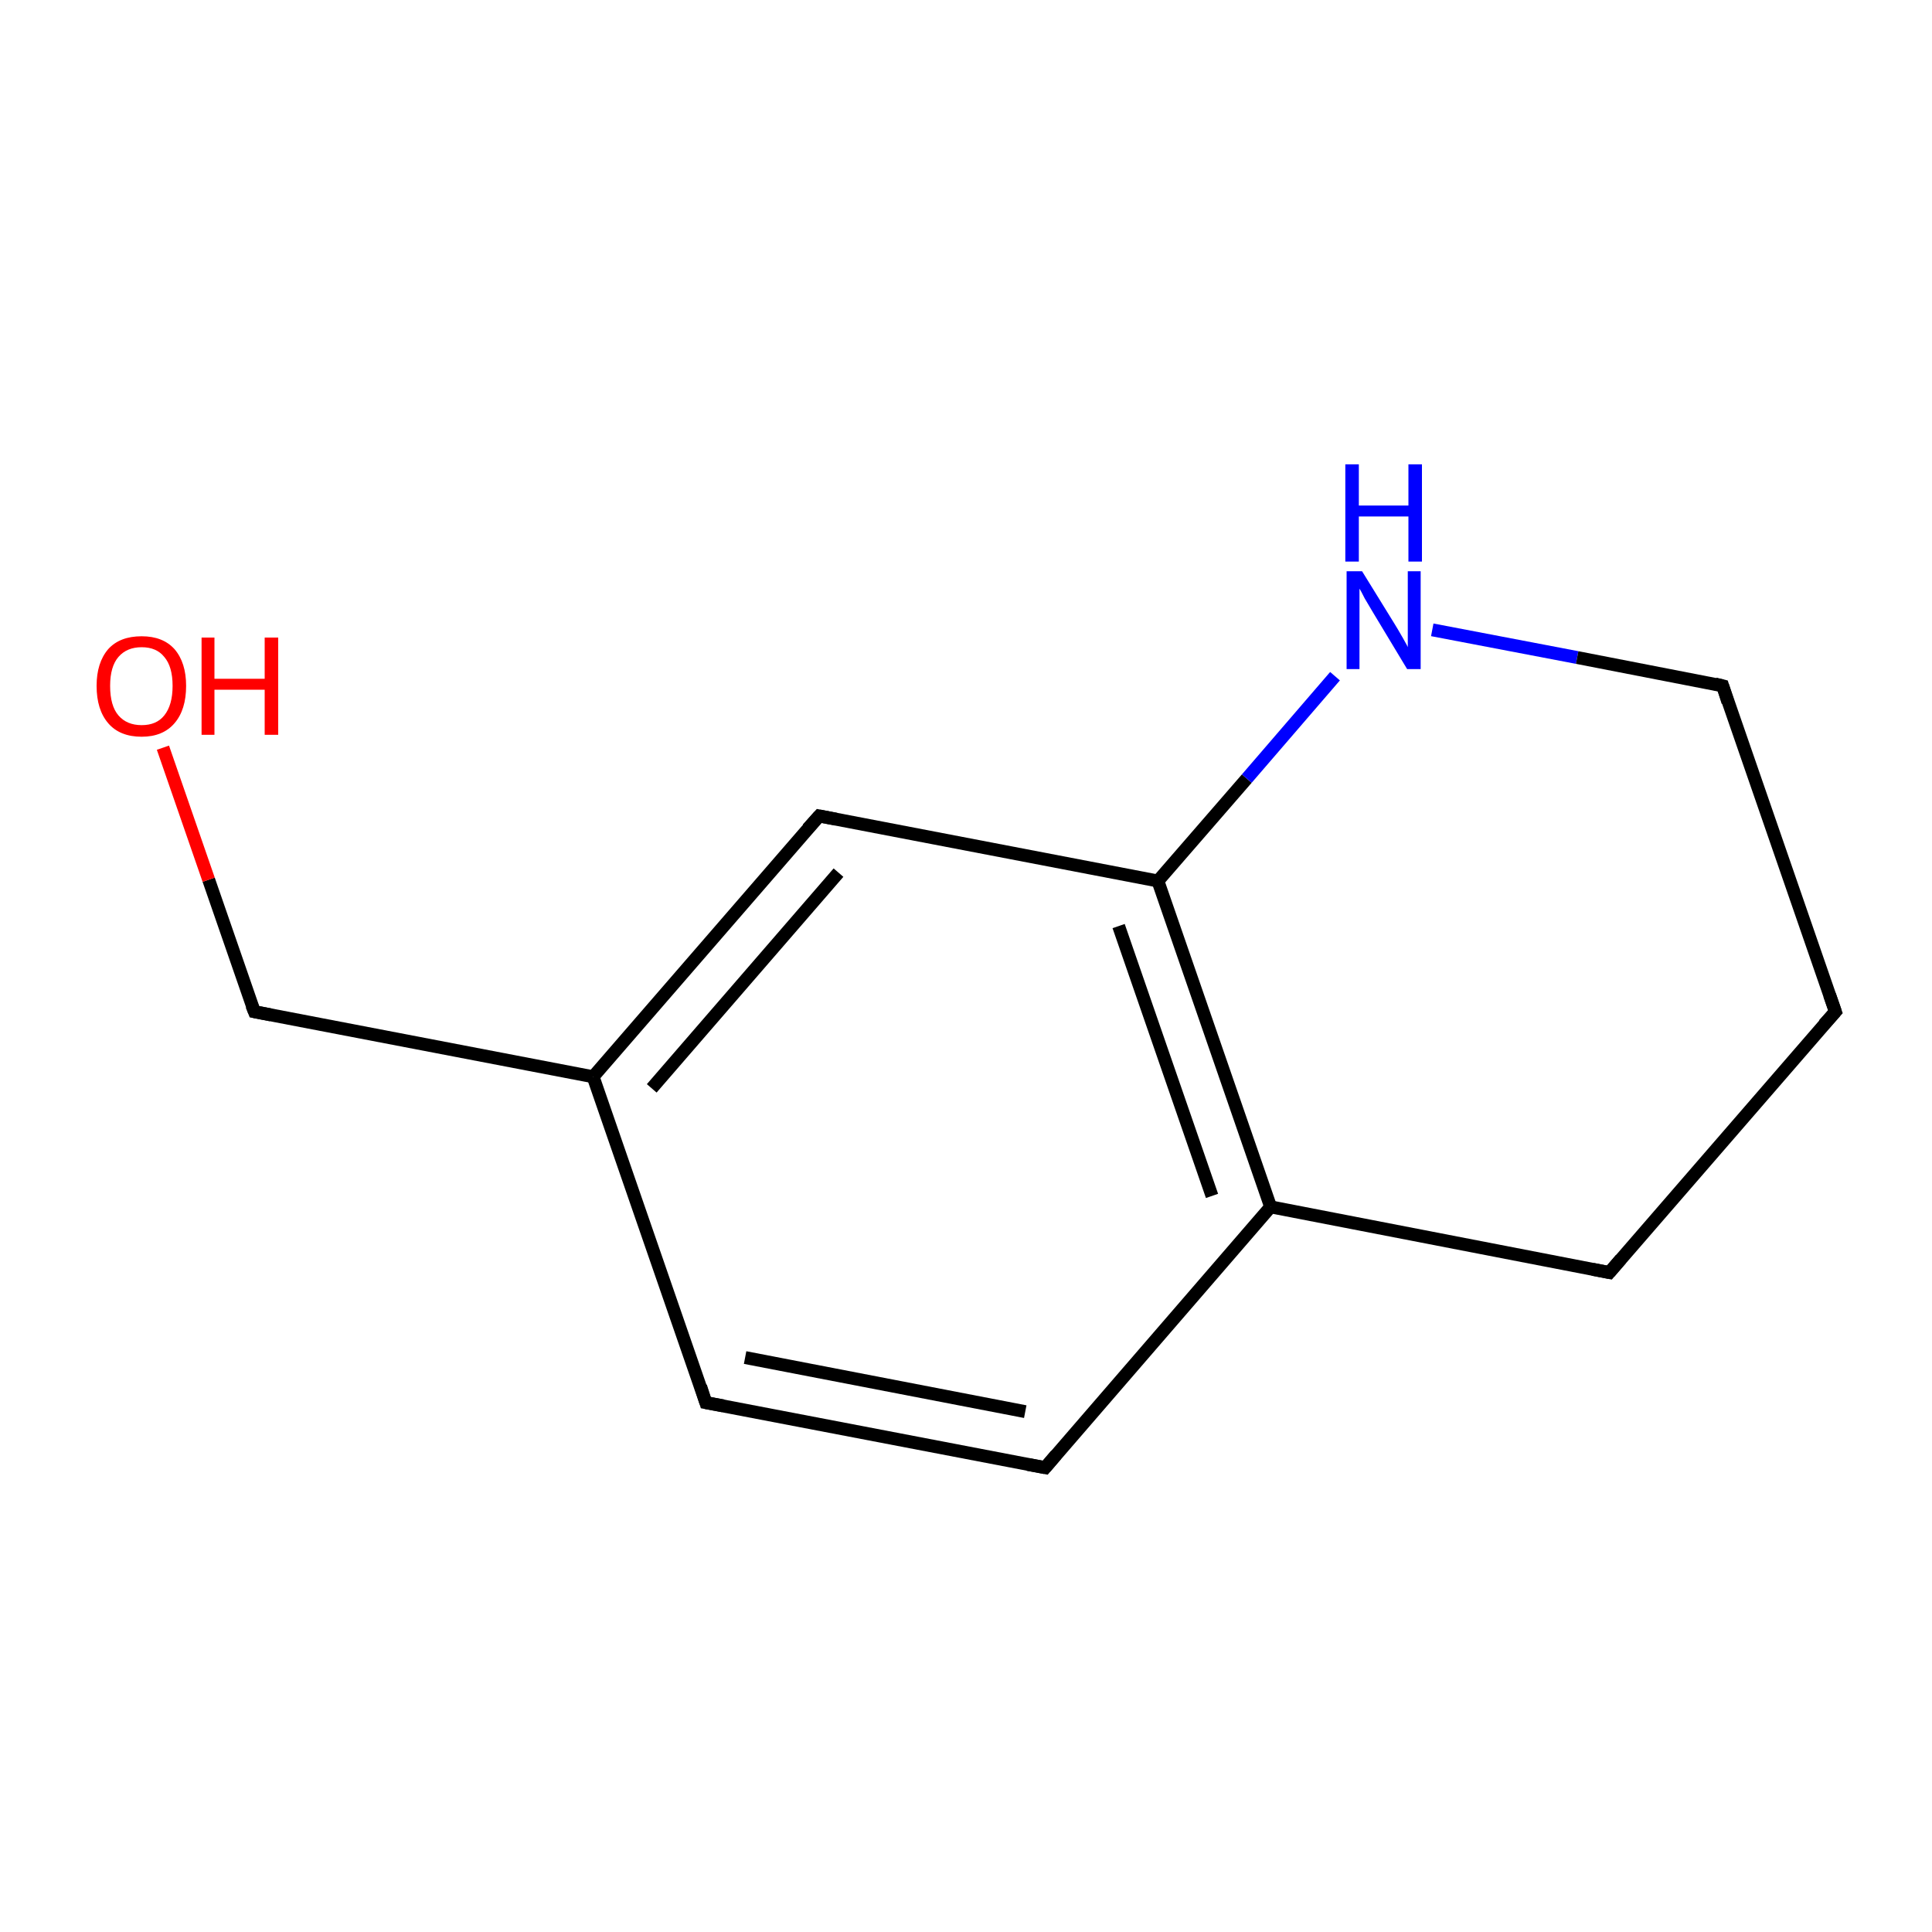 <?xml version='1.0' encoding='iso-8859-1'?>
<svg version='1.1' baseProfile='full'
              xmlns='http://www.w3.org/2000/svg'
                      xmlns:rdkit='http://www.rdkit.org/xml'
                      xmlns:xlink='http://www.w3.org/1999/xlink'
                  xml:space='preserve'
width='300px' height='300px' viewBox='0 0 300 300'>
<!-- END OF HEADER -->
<rect style='opacity:1.0;fill:none;stroke:none' width='300.0' height='300.0' x='0.0' y='0.0'> </rect>
<path class='bond-0 atom-0 atom-1' d='M 285.0,157.1 L 249.9,197.6' style='fill:none;fill-rule:evenodd;stroke:#000000;stroke-width:2.0px;stroke-linecap:butt;stroke-linejoin:miter;stroke-opacity:1' />
<path class='bond-1 atom-1 atom-2' d='M 249.9,197.6 L 197.3,187.4' style='fill:none;fill-rule:evenodd;stroke:#000000;stroke-width:2.0px;stroke-linecap:butt;stroke-linejoin:miter;stroke-opacity:1' />
<path class='bond-2 atom-2 atom-3' d='M 197.3,187.4 L 179.8,136.8' style='fill:none;fill-rule:evenodd;stroke:#000000;stroke-width:2.0px;stroke-linecap:butt;stroke-linejoin:miter;stroke-opacity:1' />
<path class='bond-2 atom-2 atom-3' d='M 188.2,185.7 L 173.7,143.8' style='fill:none;fill-rule:evenodd;stroke:#000000;stroke-width:2.0px;stroke-linecap:butt;stroke-linejoin:miter;stroke-opacity:1' />
<path class='bond-3 atom-3 atom-4' d='M 179.8,136.8 L 127.2,126.7' style='fill:none;fill-rule:evenodd;stroke:#000000;stroke-width:2.0px;stroke-linecap:butt;stroke-linejoin:miter;stroke-opacity:1' />
<path class='bond-4 atom-4 atom-5' d='M 127.2,126.7 L 92.1,167.2' style='fill:none;fill-rule:evenodd;stroke:#000000;stroke-width:2.0px;stroke-linecap:butt;stroke-linejoin:miter;stroke-opacity:1' />
<path class='bond-4 atom-4 atom-5' d='M 130.2,135.5 L 101.2,169.0' style='fill:none;fill-rule:evenodd;stroke:#000000;stroke-width:2.0px;stroke-linecap:butt;stroke-linejoin:miter;stroke-opacity:1' />
<path class='bond-5 atom-5 atom-6' d='M 92.1,167.2 L 109.6,217.8' style='fill:none;fill-rule:evenodd;stroke:#000000;stroke-width:2.0px;stroke-linecap:butt;stroke-linejoin:miter;stroke-opacity:1' />
<path class='bond-6 atom-6 atom-7' d='M 109.6,217.8 L 162.3,227.9' style='fill:none;fill-rule:evenodd;stroke:#000000;stroke-width:2.0px;stroke-linecap:butt;stroke-linejoin:miter;stroke-opacity:1' />
<path class='bond-6 atom-6 atom-7' d='M 115.7,210.8 L 159.2,219.2' style='fill:none;fill-rule:evenodd;stroke:#000000;stroke-width:2.0px;stroke-linecap:butt;stroke-linejoin:miter;stroke-opacity:1' />
<path class='bond-7 atom-5 atom-8' d='M 92.1,167.2 L 39.5,157.1' style='fill:none;fill-rule:evenodd;stroke:#000000;stroke-width:2.0px;stroke-linecap:butt;stroke-linejoin:miter;stroke-opacity:1' />
<path class='bond-8 atom-8 atom-9' d='M 39.5,157.1 L 32.4,136.6' style='fill:none;fill-rule:evenodd;stroke:#000000;stroke-width:2.0px;stroke-linecap:butt;stroke-linejoin:miter;stroke-opacity:1' />
<path class='bond-8 atom-8 atom-9' d='M 32.4,136.6 L 25.3,116.1' style='fill:none;fill-rule:evenodd;stroke:#FF0000;stroke-width:2.0px;stroke-linecap:butt;stroke-linejoin:miter;stroke-opacity:1' />
<path class='bond-9 atom-3 atom-10' d='M 179.8,136.8 L 193.6,120.9' style='fill:none;fill-rule:evenodd;stroke:#000000;stroke-width:2.0px;stroke-linecap:butt;stroke-linejoin:miter;stroke-opacity:1' />
<path class='bond-9 atom-3 atom-10' d='M 193.6,120.9 L 207.3,105.0' style='fill:none;fill-rule:evenodd;stroke:#0000FF;stroke-width:2.0px;stroke-linecap:butt;stroke-linejoin:miter;stroke-opacity:1' />
<path class='bond-10 atom-10 atom-11' d='M 222.4,97.8 L 244.9,102.1' style='fill:none;fill-rule:evenodd;stroke:#0000FF;stroke-width:2.0px;stroke-linecap:butt;stroke-linejoin:miter;stroke-opacity:1' />
<path class='bond-10 atom-10 atom-11' d='M 244.9,102.1 L 267.5,106.5' style='fill:none;fill-rule:evenodd;stroke:#000000;stroke-width:2.0px;stroke-linecap:butt;stroke-linejoin:miter;stroke-opacity:1' />
<path class='bond-11 atom-11 atom-0' d='M 267.5,106.5 L 285.0,157.1' style='fill:none;fill-rule:evenodd;stroke:#000000;stroke-width:2.0px;stroke-linecap:butt;stroke-linejoin:miter;stroke-opacity:1' />
<path class='bond-12 atom-7 atom-2' d='M 162.3,227.9 L 197.3,187.4' style='fill:none;fill-rule:evenodd;stroke:#000000;stroke-width:2.0px;stroke-linecap:butt;stroke-linejoin:miter;stroke-opacity:1' />
<path d='M 283.2,159.1 L 285.0,157.1 L 284.1,154.5' style='fill:none;stroke:#000000;stroke-width:2.0px;stroke-linecap:butt;stroke-linejoin:miter;stroke-miterlimit:10;stroke-opacity:1;' />
<path d='M 251.7,195.5 L 249.9,197.6 L 247.3,197.1' style='fill:none;stroke:#000000;stroke-width:2.0px;stroke-linecap:butt;stroke-linejoin:miter;stroke-miterlimit:10;stroke-opacity:1;' />
<path d='M 129.8,127.2 L 127.2,126.7 L 125.4,128.7' style='fill:none;stroke:#000000;stroke-width:2.0px;stroke-linecap:butt;stroke-linejoin:miter;stroke-miterlimit:10;stroke-opacity:1;' />
<path d='M 108.8,215.3 L 109.6,217.8 L 112.3,218.3' style='fill:none;stroke:#000000;stroke-width:2.0px;stroke-linecap:butt;stroke-linejoin:miter;stroke-miterlimit:10;stroke-opacity:1;' />
<path d='M 159.6,227.4 L 162.3,227.9 L 164.0,225.9' style='fill:none;stroke:#000000;stroke-width:2.0px;stroke-linecap:butt;stroke-linejoin:miter;stroke-miterlimit:10;stroke-opacity:1;' />
<path d='M 42.1,157.6 L 39.5,157.1 L 39.1,156.1' style='fill:none;stroke:#000000;stroke-width:2.0px;stroke-linecap:butt;stroke-linejoin:miter;stroke-miterlimit:10;stroke-opacity:1;' />
<path d='M 266.3,106.2 L 267.5,106.5 L 268.3,109.0' style='fill:none;stroke:#000000;stroke-width:2.0px;stroke-linecap:butt;stroke-linejoin:miter;stroke-miterlimit:10;stroke-opacity:1;' />
<path class='atom-9' d='M 15.0 106.5
Q 15.0 102.9, 16.8 100.8
Q 18.6 98.8, 22.0 98.8
Q 25.3 98.8, 27.1 100.8
Q 28.9 102.9, 28.9 106.5
Q 28.9 110.2, 27.1 112.3
Q 25.3 114.4, 22.0 114.4
Q 18.6 114.4, 16.8 112.3
Q 15.0 110.2, 15.0 106.5
M 22.0 112.6
Q 24.3 112.6, 25.5 111.1
Q 26.8 109.5, 26.8 106.5
Q 26.8 103.5, 25.5 102.0
Q 24.3 100.5, 22.0 100.5
Q 19.7 100.5, 18.4 102.0
Q 17.1 103.5, 17.1 106.5
Q 17.1 109.6, 18.4 111.1
Q 19.7 112.6, 22.0 112.6
' fill='#FF0000'/>
<path class='atom-9' d='M 31.3 99.0
L 33.3 99.0
L 33.3 105.4
L 41.1 105.4
L 41.1 99.0
L 43.2 99.0
L 43.2 114.1
L 41.1 114.1
L 41.1 107.1
L 33.3 107.1
L 33.3 114.1
L 31.3 114.1
L 31.3 99.0
' fill='#FF0000'/>
<path class='atom-10' d='M 211.5 88.7
L 216.5 96.8
Q 217.0 97.6, 217.8 99.0
Q 218.6 100.4, 218.6 100.5
L 218.6 88.7
L 220.6 88.7
L 220.6 103.9
L 218.5 103.9
L 213.2 95.1
Q 212.6 94.1, 211.9 92.9
Q 211.3 91.7, 211.1 91.4
L 211.1 103.9
L 209.1 103.9
L 209.1 88.7
L 211.5 88.7
' fill='#0000FF'/>
<path class='atom-10' d='M 208.9 72.1
L 211.0 72.1
L 211.0 78.5
L 218.7 78.5
L 218.7 72.1
L 220.8 72.1
L 220.8 87.2
L 218.7 87.2
L 218.7 80.2
L 211.0 80.2
L 211.0 87.2
L 208.9 87.2
L 208.9 72.1
' fill='#0000FF'/>
</svg>
